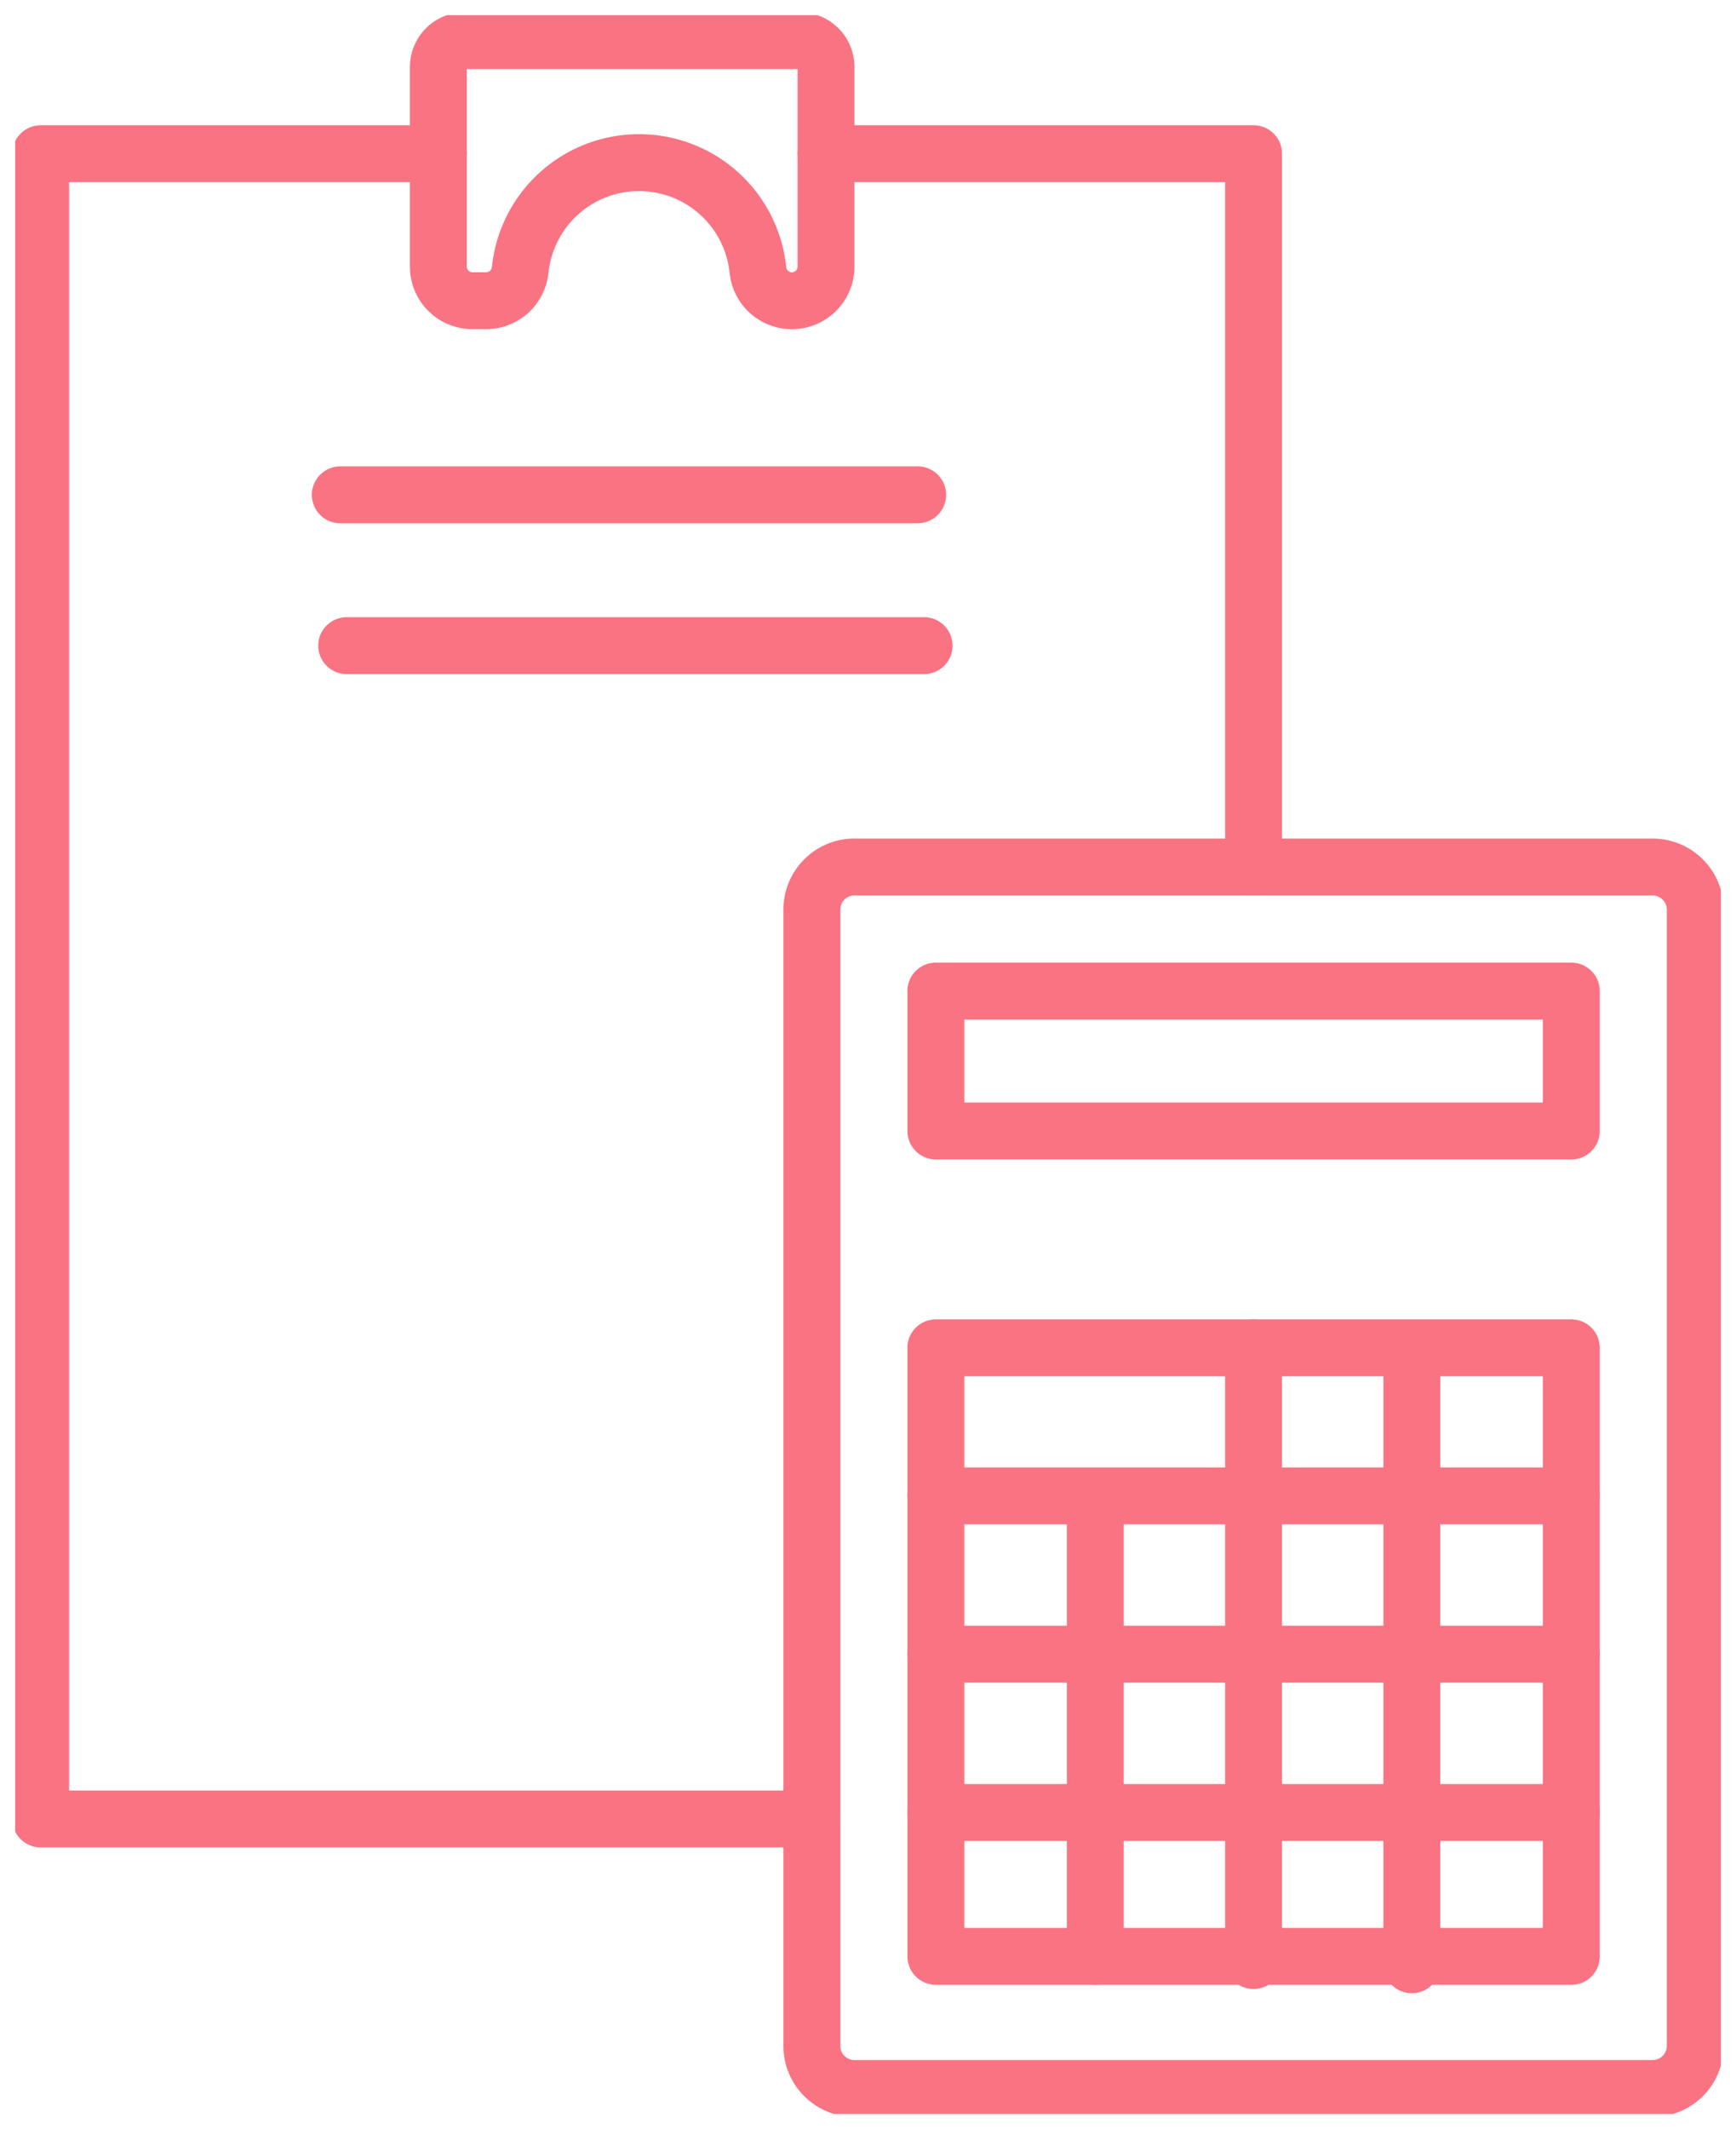 <?xml version="1.0" encoding="UTF-8"?>
<svg xmlns="http://www.w3.org/2000/svg" width="61.033" height="74.833" viewBox="-0.533 -0.533 61.033 74.833">
  <g data-name="Group 372" clip-path="url(&quot;#a&quot;)">
    <path d="M14.878 1.823v7.013a1.2 1.2 0 0 0 1.2 1.2h.481a1.2 1.2 0 0 0 1.19-1.045l.02-.149a4.2 4.2 0 0 1 8.33 0l.019.15a1.2 1.2 0 0 0 2.39-.156V1.823a.927.927 0 0 0-.927-.927H15.805a.927.927 0 0 0-.927.927Z" stroke-linejoin="round" stroke-linecap="round" stroke-width="2" stroke="#fa7382" fill="transparent" data-name="Path 1906"></path>
    <path d="M29.506 29.94H57.57a1.497 1.497 0 0 1 1.497 1.496v39.937a1.497 1.497 0 0 1-1.497 1.497H29.506a1.496 1.496 0 0 1-1.496-1.496V31.435a1.496 1.496 0 0 1 1.496-1.496z" stroke-linejoin="round" stroke-linecap="round" stroke-width="2" stroke="#fa7382" fill="transparent" data-name="Rectangle 88"></path>
    <path d="M32.368 34.3H54.71v4.918h0-22.34 0V34.3h0z" stroke-linejoin="round" stroke-linecap="round" stroke-width="2" stroke="#fa7382" fill="transparent" data-name="Rectangle 89"></path>
    <path d="M32.368 46.838H54.71v21.389h0-22.34 0v-21.39h0z" stroke-linejoin="round" stroke-linecap="round" stroke-width="2" stroke="#fa7382" fill="transparent" data-name="Rectangle 90"></path>
    <path d="M37.974 52.116v16.11" stroke-linejoin="round" stroke-linecap="round" stroke-width="2" stroke="#fa7382" fill="transparent" data-name="Line 31"></path>
    <path d="M43.539 46.838v21.536" stroke-linejoin="round" stroke-linecap="round" stroke-width="2" stroke="#fa7382" fill="transparent" data-name="Line 32"></path>
    <path d="M49.103 46.986v21.536" stroke-linejoin="round" stroke-linecap="round" stroke-width="2" stroke="#fa7382" fill="transparent" data-name="Line 33"></path>
    <path d="M54.71 52.042H32.368" stroke-linejoin="round" stroke-linecap="round" stroke-width="2" stroke="#fa7382" fill="transparent" data-name="Line 34"></path>
    <path d="M54.71 57.606H32.368" stroke-linejoin="round" stroke-linecap="round" stroke-width="2" stroke="#fa7382" fill="transparent" data-name="Line 35"></path>
    <path d="M54.71 63.17H32.368" stroke-linejoin="round" stroke-linecap="round" stroke-width="2" stroke="#fa7382" fill="transparent" data-name="Line 36"></path>
    <path d="M28.508 4.869h15.031v25.07" stroke-linejoin="round" stroke-linecap="round" stroke-width="2" stroke="#fa7382" fill="transparent" data-name="Path 1907"></path>
    <path d="M28.01 63.397H.897V4.87h13.982" stroke-linejoin="round" stroke-linecap="round" stroke-width="2" stroke="#fa7382" fill="transparent" data-name="Path 1908"></path>
    <path d="M11.43 16.858h20.3" stroke-linejoin="round" stroke-linecap="round" stroke-width="2" stroke="#fa7382" fill="transparent" data-name="Line 37"></path>
    <path d="M11.655 22.159h20.301" stroke-linejoin="round" stroke-linecap="round" stroke-width="2" stroke="#fa7382" fill="transparent" data-name="Line 38"></path>
  </g>
  <defs>
    <clipPath id="a">
      <path d="M0 0h59.964v73.766H0V0z" data-name="Rectangle 91"></path>
    </clipPath>
  </defs>
</svg>
